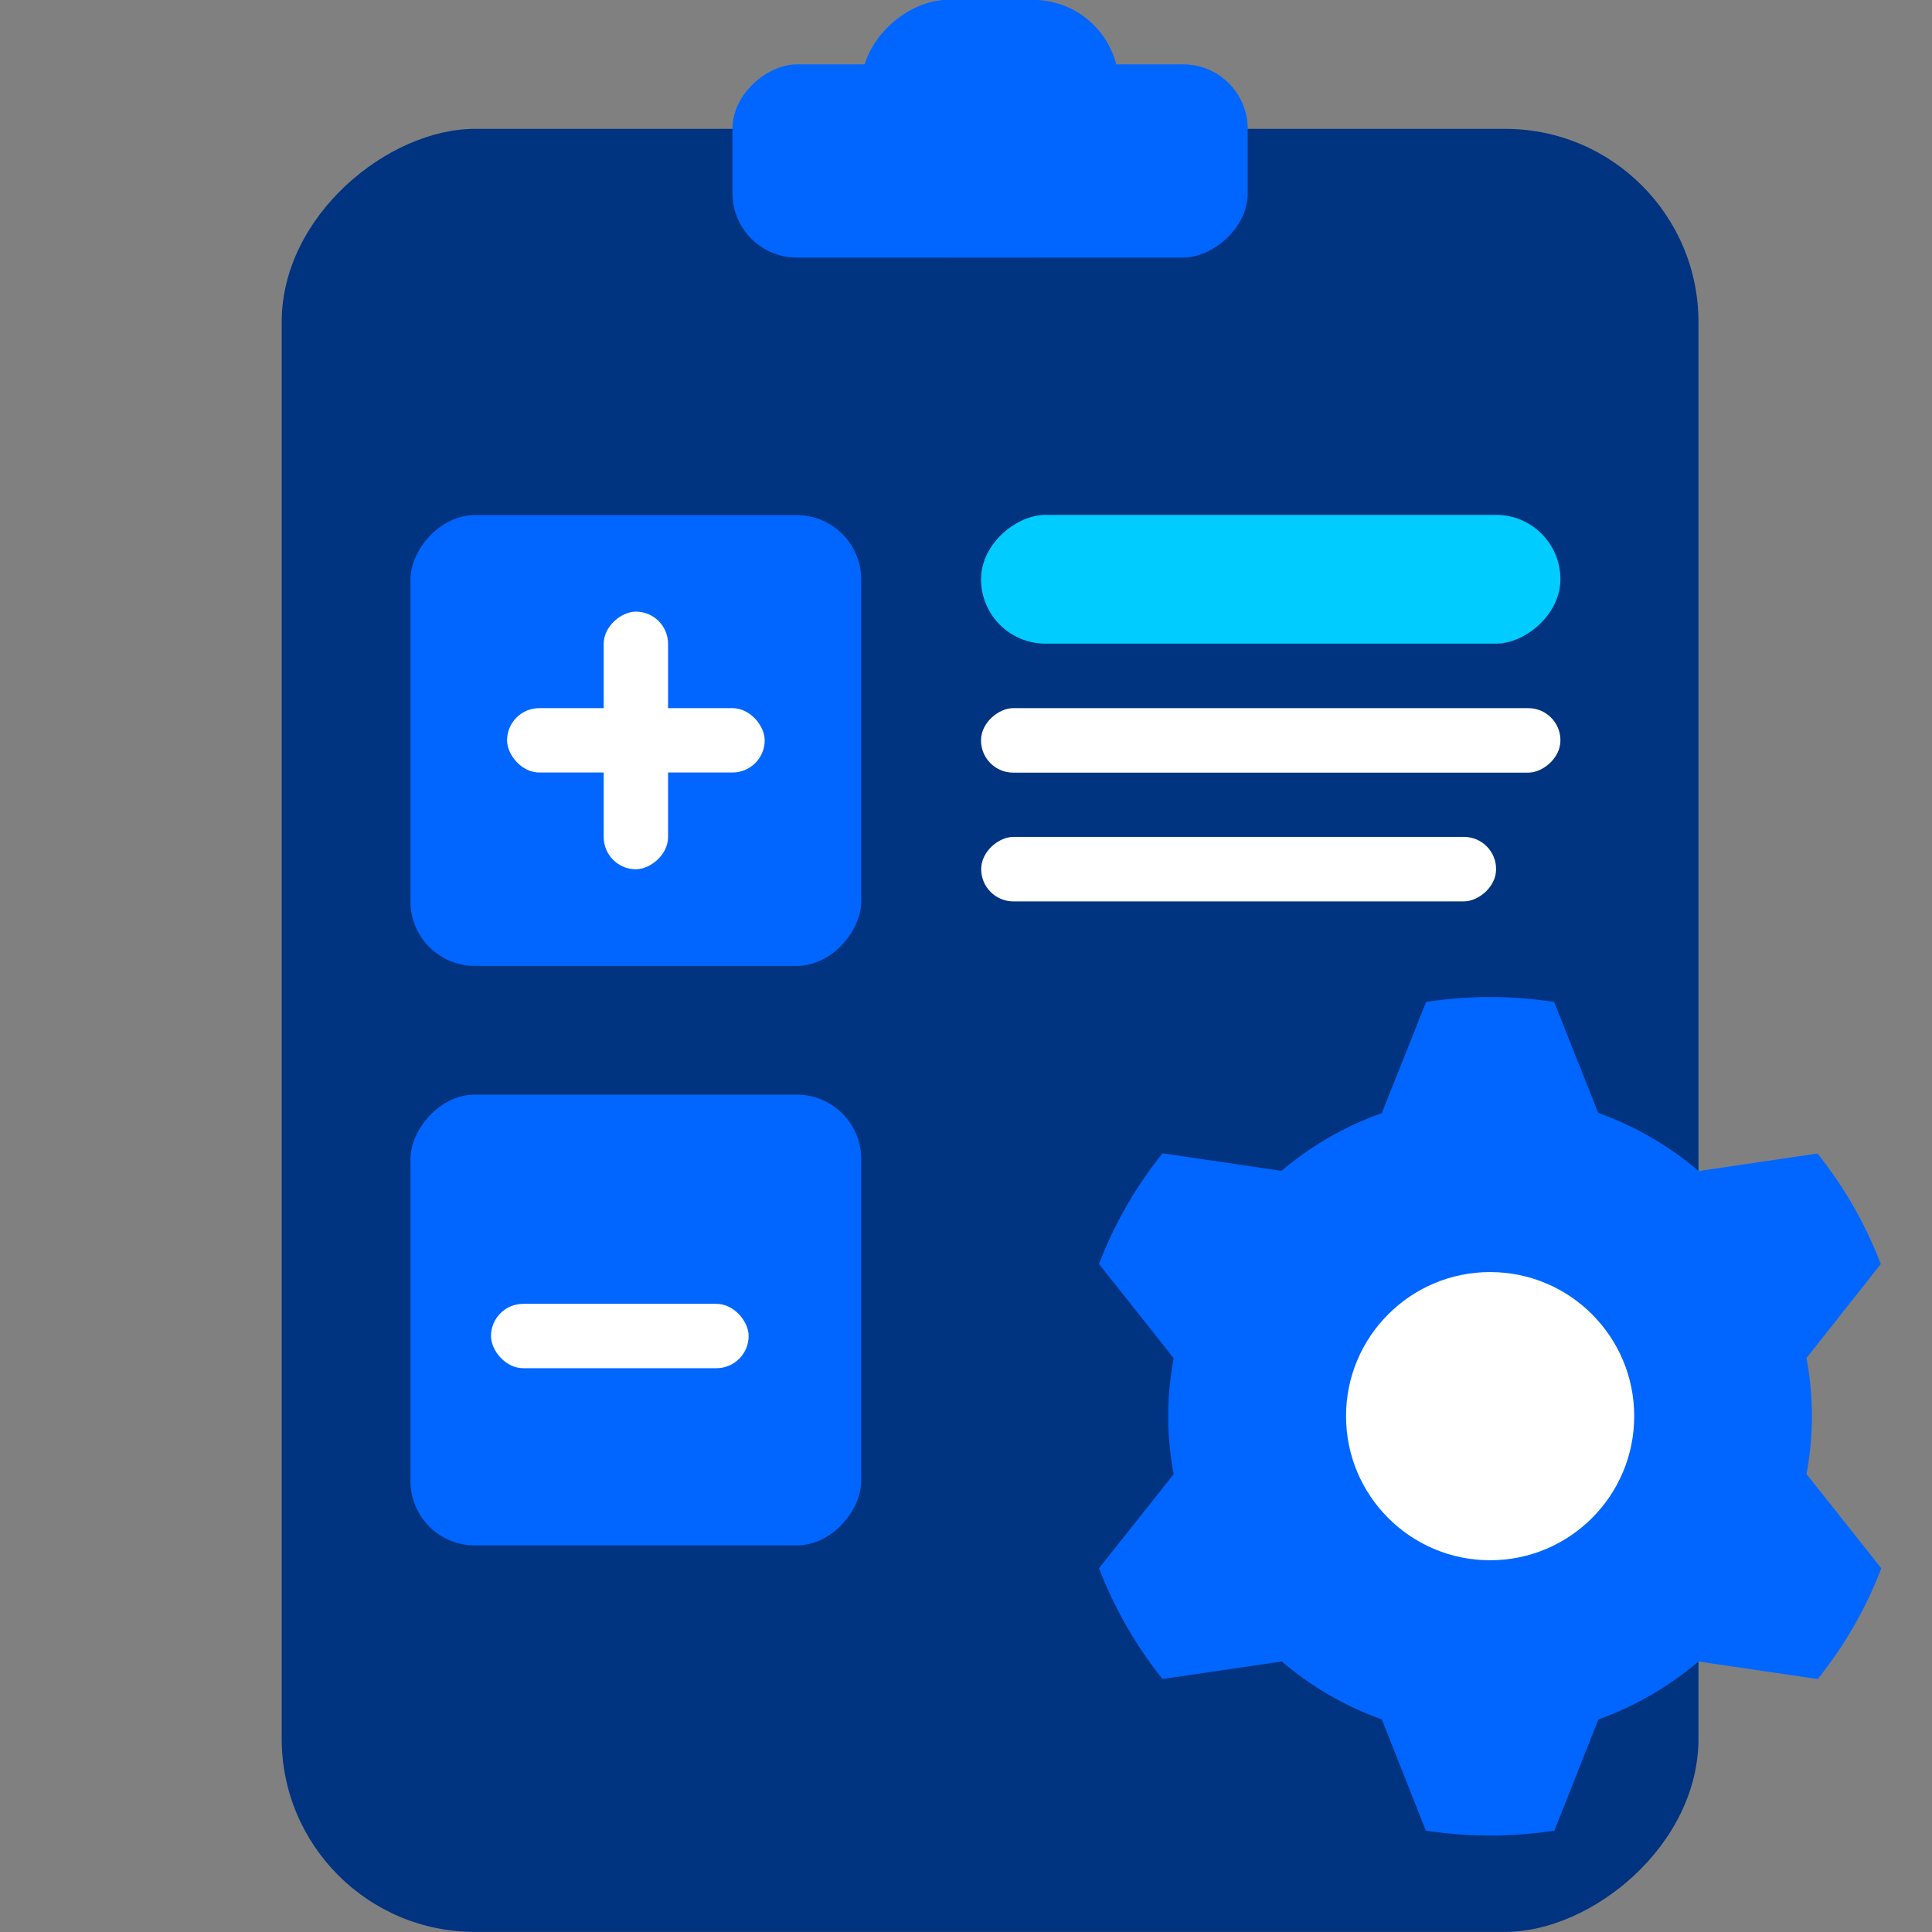 <?xml version="1.0" encoding="UTF-8" standalone="no"?>
<!-- Created with Inkscape (http://www.inkscape.org/) -->

<svg
   width="48mm"
   height="48mm"
   viewBox="0 0 48 48"
   version="1.1"
   id="svg1"
   inkscape:version="1.3.2 (091e20e, 2023-11-25)"
   sodipodi:docname="Auto-Estimates-Services.svg"
   xmlns:inkscape="http://www.inkscape.org/namespaces/inkscape"
   xmlns:sodipodi="http://sodipodi.sourceforge.net/DTD/sodipodi-0.dtd"
   xmlns="http://www.w3.org/2000/svg"
   xmlns:svg="http://www.w3.org/2000/svg">
  <rect x="0" y="0" width="48" height="48" fill="#808080" stroke="none"/>
  <sodipodi:namedview
     id="namedview1"
     pagecolor="#ffffff"
     bordercolor="#000000"
     borderopacity="0.25"
     inkscape:showpageshadow="2"
     inkscape:pageopacity="0.0"
     inkscape:pagecheckerboard="0"
     inkscape:deskcolor="#d1d1d1"
     inkscape:document-units="mm"
     inkscape:zoom="0.5946522"
     inkscape:cx="23.543174"
     inkscape:cy="0"
     inkscape:window-width="1312"
     inkscape:window-height="449"
     inkscape:window-x="1935"
     inkscape:window-y="265"
     inkscape:window-maximized="0"
     inkscape:current-layer="layer1" />
  <defs
     id="defs1" />
  <g
     inkscape:label="Layer 1"
     inkscape:groupmode="layer"
     id="layer1">
    <g
       id="g2"
       transform="matrix(6.047,0,0,6.047,-13.767,-90.4)">
      <rect
         style="fill:#003380;fill-opacity:1;stroke:#ff0000;stroke-width:0;stroke-dasharray:none"
         id="rect334-8"
         width="7.408"
         height="5.821"
         x="-22.887"
         y="3.434"
         rx="0.794"
         ry="0.794"
         transform="rotate(-90)" />
      <g
         id="g659-1"
         transform="matrix(0.692,0,0,1,-76.633,-162.322)"
         style="stroke-width:1.202">
        <rect
           style="fill:#00ccff;fill-opacity:1;stroke:none;stroke-width:2.34"
           id="rect544-5-2"
           width="0.529"
           height="3.44"
           x="179.387"
           y="-123.296"
           transform="rotate(90)"
           rx="0.265"
           ry="0.382" />
        <rect
           style="fill:#ffffff;fill-opacity:1;stroke:none;stroke-width:1.654"
           id="rect547-8-9"
           width="0.265"
           height="3.057"
           x="180.71"
           y="-122.914"
           transform="rotate(90)"
           rx="0.132"
           ry="0.191" />
        <rect
           style="fill:#ffffff;fill-opacity:1;stroke:none;stroke-width:1.654"
           id="rect618-4-3"
           width="0.265"
           height="3.44"
           x="180.181"
           y="-123.296"
           transform="rotate(90)"
           rx="0.132"
           ry="0.191" />
      </g>
      <g
         id="g658-8"
         transform="matrix(0.5,0,0,0.5,-55.039,-59.002)"
         style="stroke-width:2">
        <g
           id="g548-9-8"
           transform="translate(53.975,-15.081)"
           style="stroke-width:2">
          <rect
             style="fill:#0066ff;fill-opacity:1;stroke:#ff0000;stroke-width:0;stroke-dasharray:none"
             id="rect356-4-3-8-5"
             width="3.704"
             height="3.704"
             x="64.029"
             y="-175.683"
             rx="0.529"
             ry="0.529"
             transform="scale(1,-1)" />
          <rect
             style="fill:#0066ff;fill-opacity:1;stroke:#ff0000;stroke-width:0;stroke-dasharray:none"
             id="rect357-8-5-5-0"
             width="3.704"
             height="3.704"
             x="64.029"
             y="-170.921"
             rx="0.529"
             ry="0.529"
             transform="scale(1,-1)" />
        </g>
        <g
           id="g317-3-9"
           transform="translate(52.917,-12.965)"
           style="stroke-width:2">
          <rect
             style="fill:#ffffff;fill-opacity:1;stroke:#ff0000;stroke-width:0;stroke-dasharray:none"
             id="rect579-8-63"
             width="2.117"
             height="0.529"
             x="65.881"
             y="166.687"
             rx="0.265"
             ry="0.265" />
          <rect
             style="fill:#ffffff;fill-opacity:1;stroke:#ff0000;stroke-width:0;stroke-dasharray:none"
             id="rect580-3-8"
             width="2.117"
             height="0.529"
             x="165.894"
             y="-67.204"
             rx="0.265"
             transform="rotate(90)"
             ry="0.265" />
          <rect
             style="fill:#ffffff;fill-opacity:1;stroke:#ff0000;stroke-width:0;stroke-dasharray:none"
             id="rect581-7-5"
             width="2.117"
             height="0.529"
             x="65.749"
             y="171.582"
             rx="0.265"
             ry="0.265" />
          <g
             id="g70-9-6"
             transform="translate(-0.132,0.265)"
             style="stroke-width:2">
            <g
               id="g549-3-1"
               transform="translate(0.265,0.265)"
               style="stroke-width:2" />
          </g>
          <g
             id="g71-4-1"
             transform="translate(0.132,-0.265)"
             style="stroke-width:2" />
        </g>
      </g>
      <rect
         style="fill:#0066ff;fill-opacity:1;stroke:none;stroke-width:1.589"
         id="rect366-8"
         width="0.794"
         height="2.117"
         x="15.214"
         y="-7.403"
         transform="rotate(90)"
         rx="0.265"
         ry="0.265" />
      <rect
         style="fill:#0066ff;fill-opacity:1;stroke:none;stroke-width:1.298"
         id="rect372-1"
         width="1.058"
         height="1.058"
         x="14.949"
         y="-6.874"
         transform="rotate(90)"
         rx="0.353"
         ry="0.353" />
      <path
         id="path141"
         style="fill:#0066ff;fill-opacity:1;stroke-width:2"
         inkscape:transform-center-x="-2.2087179e-06"
         inkscape:transform-center-y="1.2073076e-06"
         d="m 8.399,19.046 c -0.089,0 -0.177,0.007 -0.263,0.02 L 7.954,19.523 a 1.323,1.323 0 0 0 -0.412,0.237 l -0.489,-0.072 c -0.109,0.136 -0.198,0.289 -0.261,0.455 l 0.307,0.387 a 1.323,1.323 0 0 0 -0.023,0.238 1.323,1.323 0 0 0 0.023,0.238 l -0.307,0.387 c 0.064,0.166 0.152,0.319 0.261,0.455 l 0.49,-0.072 a 1.323,1.323 0 0 0 0.411,0.238 l 0.181,0.457 c 0.086,0.013 0.174,0.02 0.264,0.02 0.09,0 0.178,-0.007 0.264,-0.02 l 0.181,-0.457 a 1.323,1.323 0 0 0 0.411,-0.238 l 0.49,0.072 c 0.109,-0.136 0.198,-0.289 0.261,-0.455 L 9.699,21.006 a 1.323,1.323 0 0 0 0.022,-0.238 1.323,1.323 0 0 0 -0.022,-0.239 l 0.305,-0.386 C 9.941,19.978 9.853,19.825 9.744,19.689 L 9.256,19.761 A 1.323,1.323 0 0 0 8.843,19.522 L 8.662,19.066 h -5.1e-4 c -0.086,-0.013 -0.173,-0.02 -0.263,-0.02 z" />
      <circle
         style="fill:#ffffff;fill-opacity:1;stroke-width:0.894"
         id="circle141"
         cx="8.399"
         cy="20.768"
         r="0.592" />
    </g>
  </g>
</svg>

